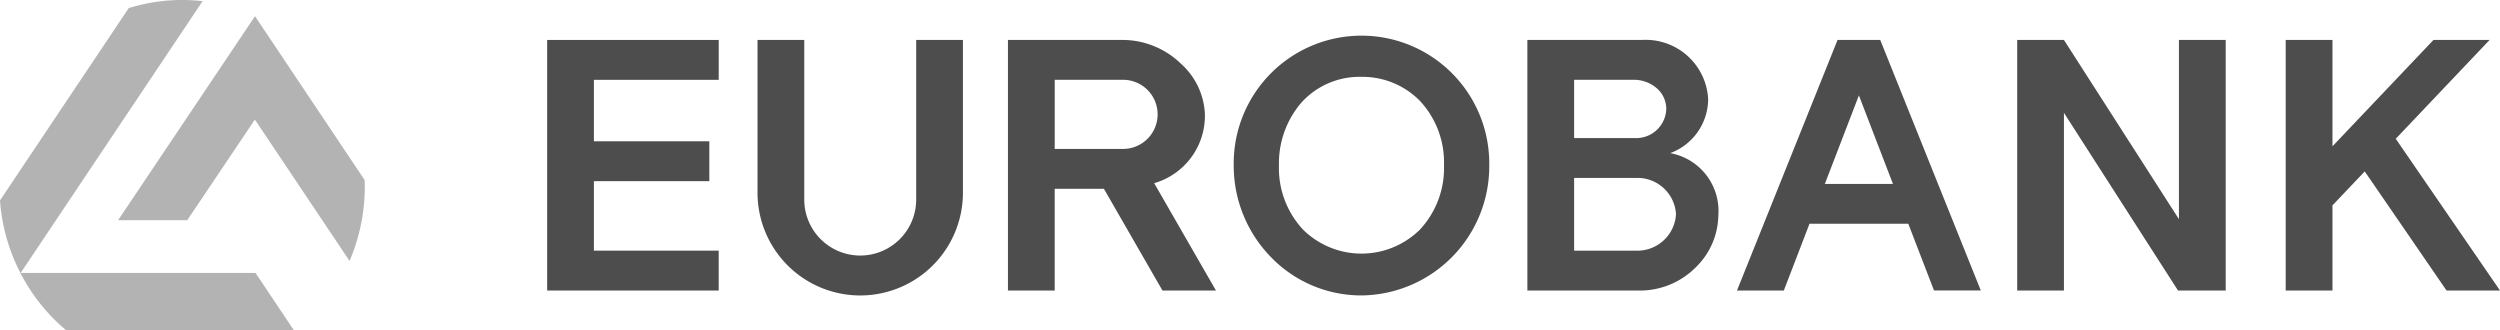<svg xmlns="http://www.w3.org/2000/svg" xmlns:xlink="http://www.w3.org/1999/xlink" width="99.802" height="13.192" viewBox="0 0 99.802 13.192"><defs><style>.a{fill:none;}.b{fill:#b3b3b3;}.c{clip-path:url(#a);}.d{fill:#4d4d4d;}</style><clipPath id="a" transform="translate(0 0)"><rect class="a" width="11.738" height="13.192"/></clipPath></defs><title>eurobank</title><path class="b" d="M14.557,7.191V7.189L10.18.646l-5.459,8.135-.007.01H7.475l2.7-4.017L13.947,10.406l.007.01.005-.011A7.517,7.517,0,0,0,14.558,7.191" transform="translate(0 0)"/><g class="c"><path class="b" d="M10.202,10.897H.824L8.081.056,8.087.046,8.076.045a7.17,7.17,0,0,0-2.933.277l-.004.001L.001,7.999,0,8.001v.002a7.479,7.479,0,0,0,.813,2.892l.006.011a7.404,7.404,0,0,0,1.829,2.285l.002.001H11.738l-1.535-2.293Z" transform="translate(0 0)"/></g><polygon class="d" points="23.709 5.64 28.317 5.64 28.317 7.232 23.709 7.232 23.709 10.006 28.691 10.006 28.691 11.598 21.843 11.598 21.843 1.595 28.692 1.595 28.692 3.187 23.709 3.187 23.709 5.64"/><path class="d" d="M38.441,7.692a4.101,4.101,0,0,1-4.099,4.103h-.002a4.101,4.101,0,0,1-4.099-4.103V1.595h1.866V7.967a2.234,2.234,0,1,0,4.468,0V1.595h1.866Z" transform="translate(0 0)"/><path class="d" d="M44.87,3.186a1.38,1.38,0,0,1,0,2.759H42.105V3.186ZM42.105,7.537h1.964l2.337,4.061,2.135-.001L46.076,7.313a2.803,2.803,0,0,0,2.025-2.747,2.871,2.871,0,0,0-.96-2.026,3.363,3.363,0,0,0-2.317-.946H40.238V11.598l1.866.001h.001Z" transform="translate(0 0)"/><path class="d" d="M56.68,4.022a3.596,3.596,0,0,1,.965,2.574,3.595,3.595,0,0,1-.965,2.574,3.32,3.32,0,0,1-4.658,0,3.595,3.595,0,0,1-.965-2.574,3.715,3.715,0,0,1,.89-2.494,3.128,3.128,0,0,1,2.403-1.034,3.213,3.213,0,0,1,2.329.954Zm2.772,2.574a5.101,5.101,0,1,0-10.201,0,5.225,5.225,0,0,0,1.479,3.661,5.011,5.011,0,0,0,3.622,1.537A5.155,5.155,0,0,0,59.452,6.596Z" transform="translate(0 0)"/><path class="d" d="M65.221,3.186a1.383,1.383,0,0,1,.91.33,1.093,1.093,0,0,1,.388.832A1.202,1.202,0,0,1,65.26,5.512H62.84V3.186ZM65.298,7.104A1.538,1.538,0,0,1,66.907,8.555,1.544,1.544,0,0,1,65.298,10.006H62.84V7.104Zm2.412,3.554a2.948,2.948,0,0,0,.887-2.047,2.346,2.346,0,0,0-1.923-2.498,2.309,2.309,0,0,0,1.517-2.162A2.498,2.498,0,0,0,65.543,1.595h-4.569V11.598h4.585A3.147,3.147,0,0,0,67.71,10.658Z" transform="translate(0 0)"/><polygon class="d" points="91.247 1.595 93.114 1.595 93.114 5.84 97.146 1.595 99.386 1.595 95.64 5.54 99.802 11.598 97.668 11.598 94.402 6.843 93.114 8.198 93.114 11.598 91.247 11.598 91.247 1.595"/><path class="d" d="M75.568,7.342H72.849L74.209,3.808Zm-4.356,4.256,1.024-2.665h3.945l1.026,2.664,1.868-.001L75.06,1.594H73.357L69.342,11.598h1.869Z" transform="translate(0 0)"/><polygon class="d" points="82.394 1.595 86.985 8.75 86.985 1.595 88.852 1.595 88.852 11.598 86.948 11.598 82.394 4.504 82.394 11.598 80.528 11.598 80.528 1.595 82.394 1.595"/></svg>